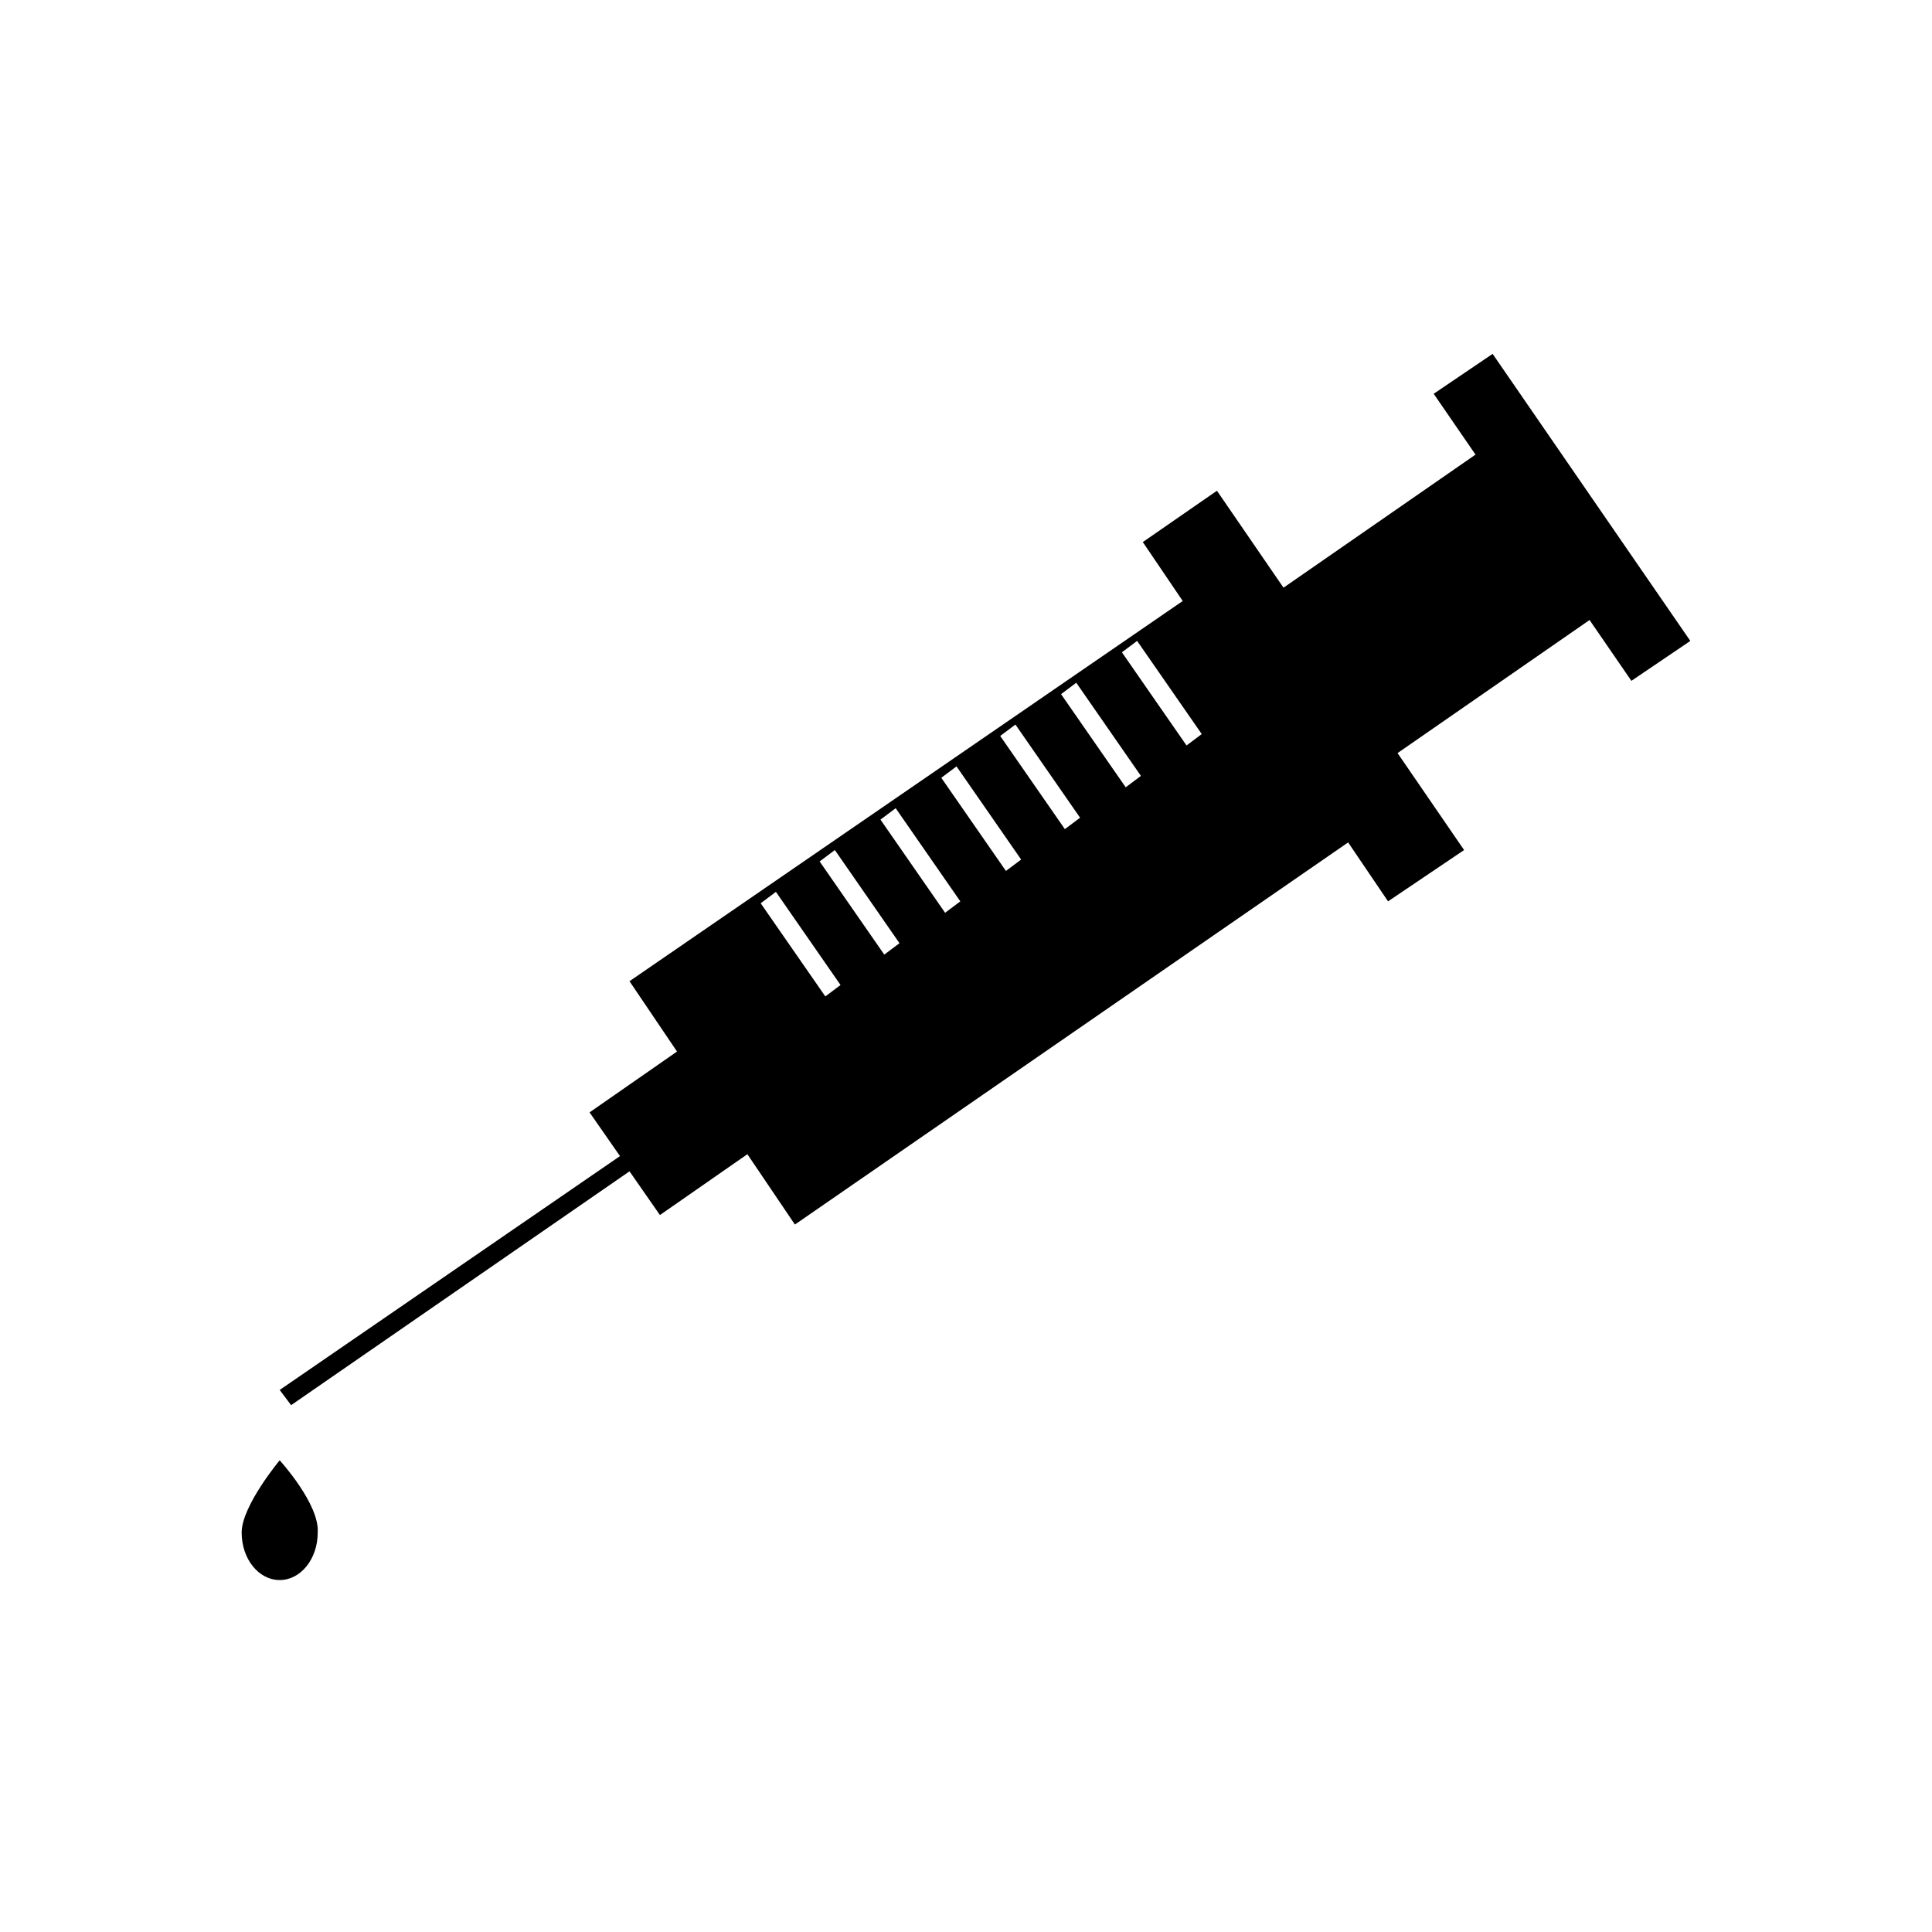<?xml version="1.0" encoding="UTF-8"?>
<!-- Uploaded to: SVG Repo, www.svgrepo.com, Generator: SVG Repo Mixer Tools -->
<svg fill="#000000" width="800px" height="800px" version="1.1" viewBox="144 144 512 512" xmlns="http://www.w3.org/2000/svg">
 <g>
  <path d="m532 369.27-17.633-25.695 50.883-35.266 11.086 16.121 15.617-10.578-52.395-76.074-15.617 10.578 11.082 16.121-50.883 35.266-17.637-25.691-19.648 13.602 10.578 15.617-146.61 100.76 12.594 18.641-23.176 16.121 8.062 11.586-90.18 61.973 3.023 4.031 89.68-61.969 8.062 11.586 23.176-16.121 12.594 18.641 146.61-101.27 10.578 15.617zm-169.28 38.793-17.129-24.688 4.031-3.023 17.129 24.688zm15.621-11.082-17.129-24.688 4.031-3.023 17.129 24.688zm16.121-11.086-17.129-24.688 4.031-3.023 17.129 24.688zm16.121-11.082-17.129-24.688 4.031-3.023 17.129 24.688zm15.617-11.086-17.129-24.688 4.031-3.023 17.129 24.688zm16.125-11.082-17.133-24.688 4.031-3.023 17.129 24.688zm16.121-11.086-17.129-24.688 4.031-3.023 17.129 24.688z"/>
  <path d="m218.12 530.99s-10.078 12.09-10.078 19.145c0 7.055 4.535 12.594 10.078 12.594s10.078-5.543 10.078-12.594c0.5-7.555-10.078-19.145-10.078-19.145z"/>
 </g>
</svg>